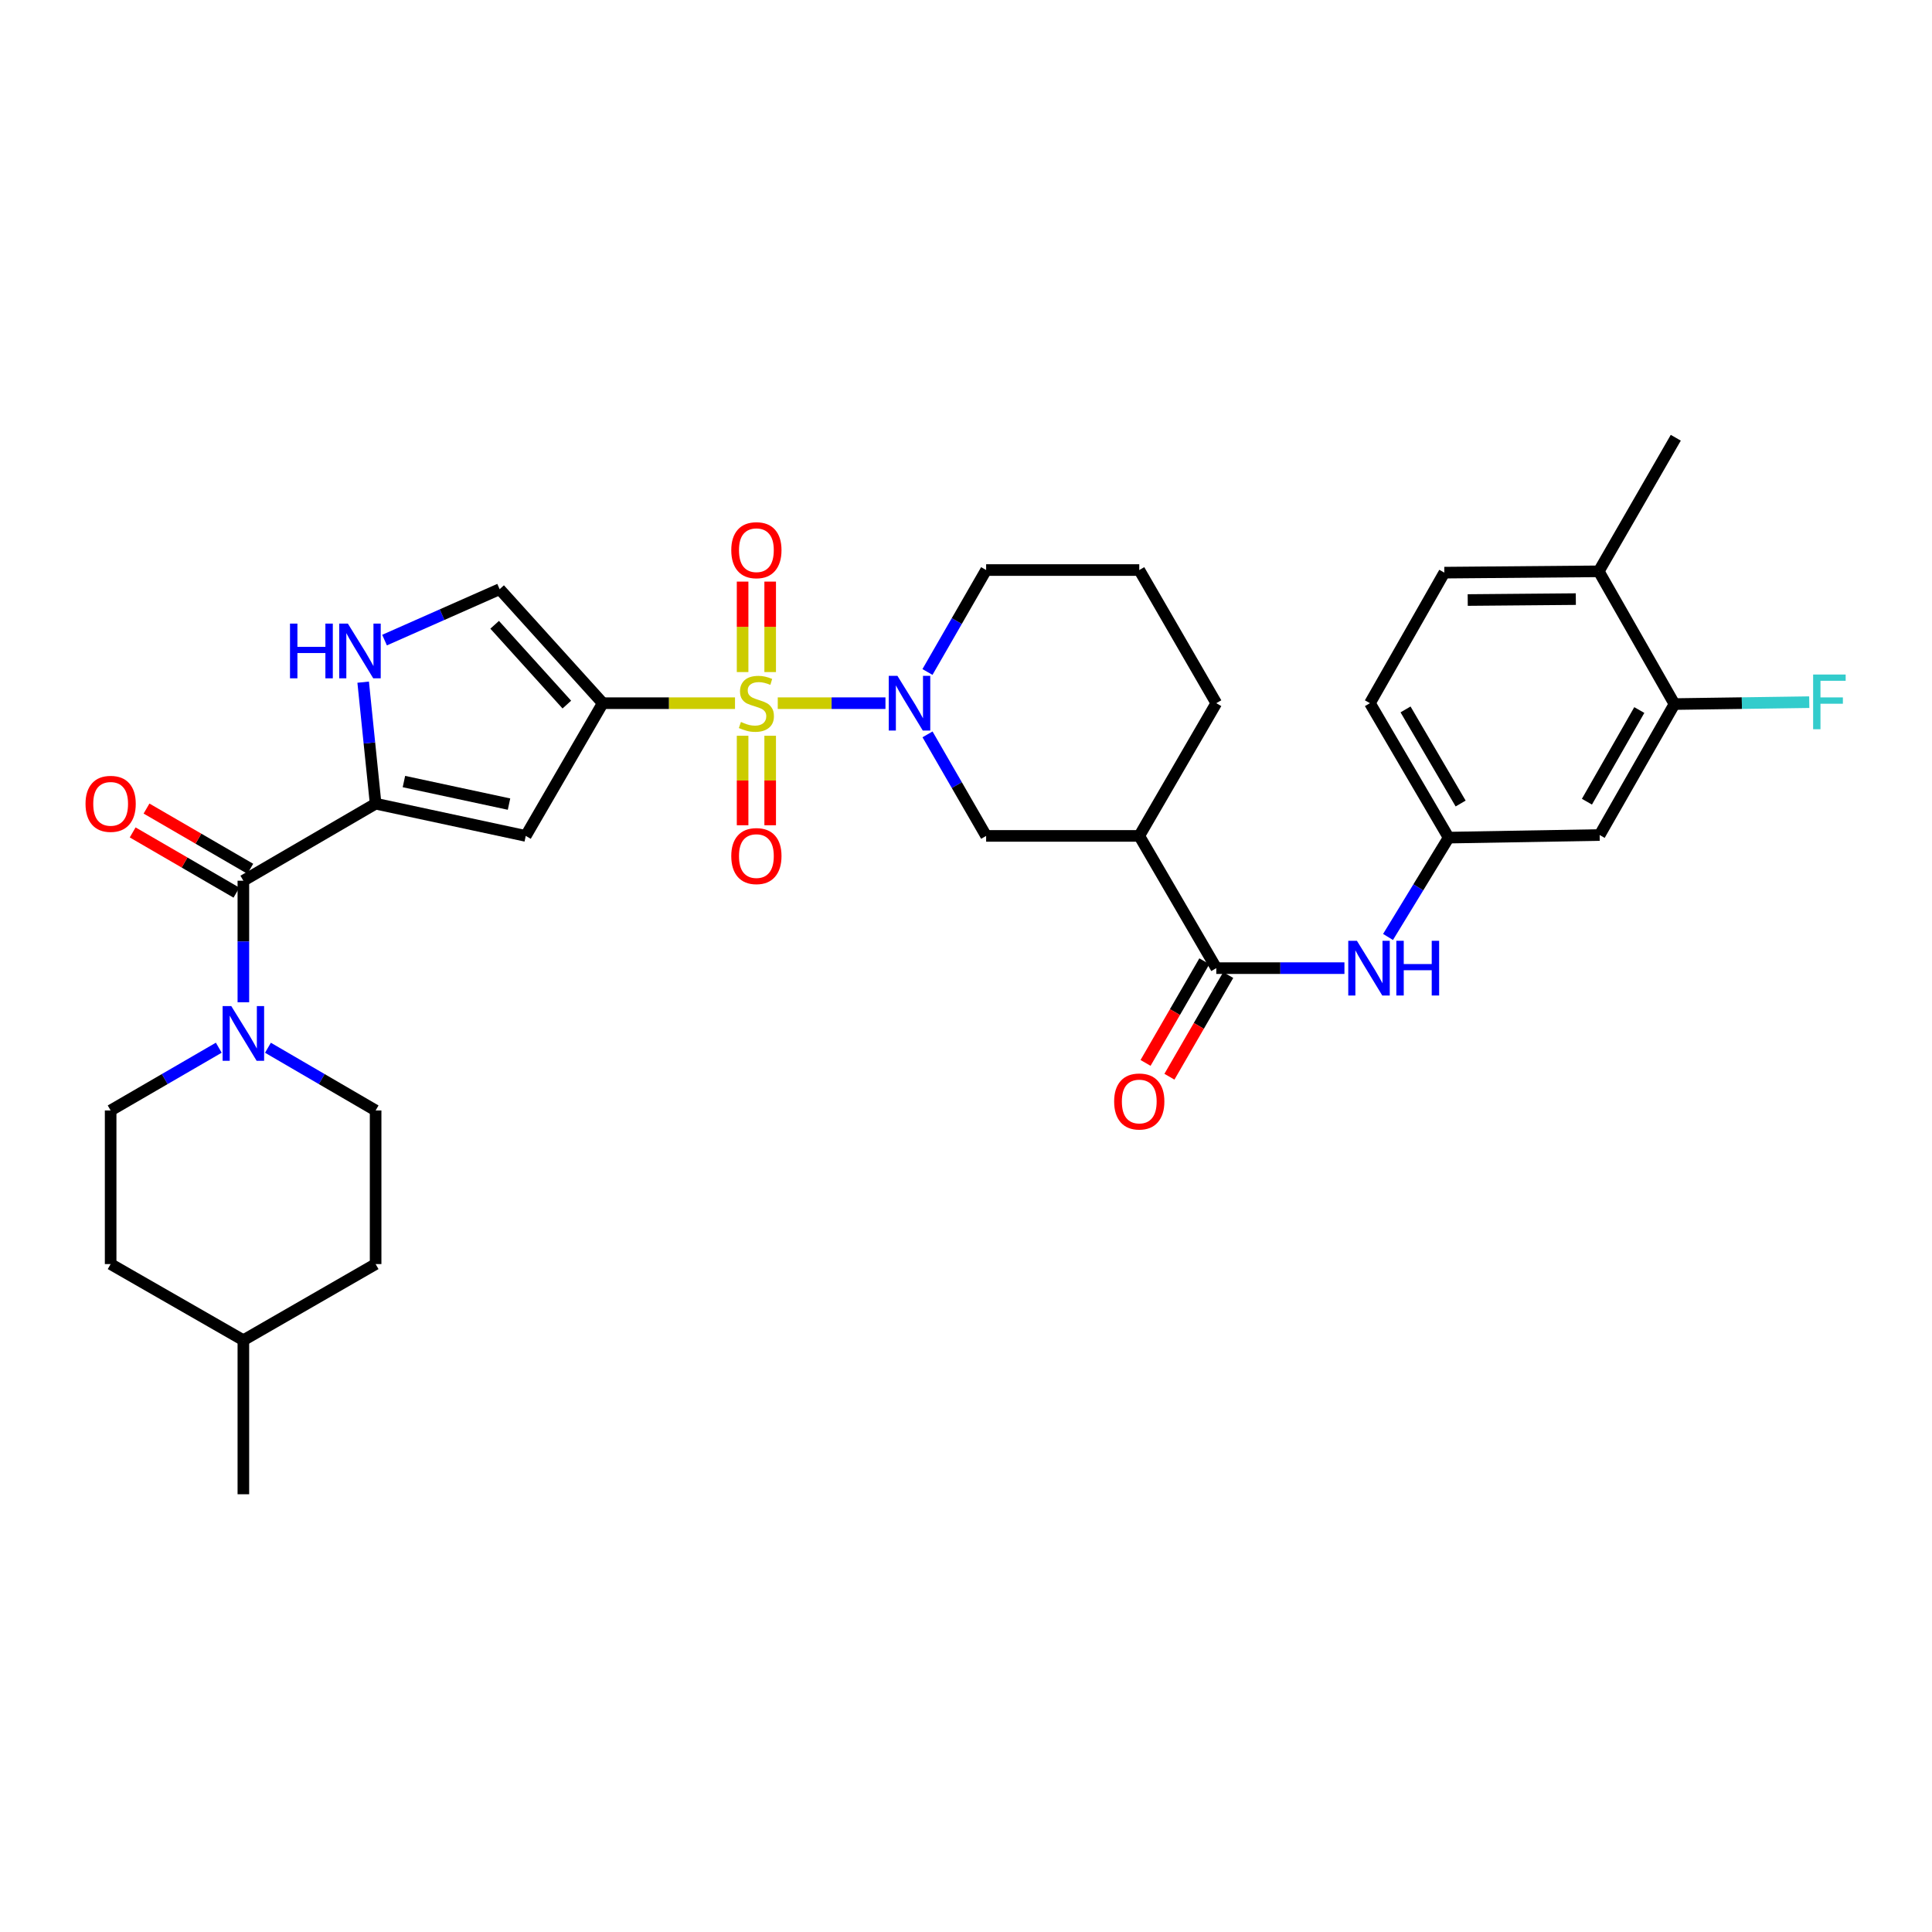 <?xml version='1.0' encoding='iso-8859-1'?>
<svg version='1.1' baseProfile='full'
              xmlns='http://www.w3.org/2000/svg'
                      xmlns:rdkit='http://www.rdkit.org/xml'
                      xmlns:xlink='http://www.w3.org/1999/xlink'
                  xml:space='preserve'
width='1000px' height='1000px' viewBox='0 0 1000 1000'>
<!-- END OF HEADER -->
<rect style='opacity:1.0;fill:#FFFFFF;stroke:none' width='1000' height='1000' x='0' y='0'> </rect>
<path class='bond-0' d='M 380.438,363.966 L 346.214,363.966' style='fill:none;fill-rule:evenodd;stroke:#CCCC00;stroke-width:6px;stroke-linecap:butt;stroke-linejoin:miter;stroke-opacity:1' />
<path class='bond-0' d='M 346.214,363.966 L 311.989,363.966' style='fill:none;fill-rule:evenodd;stroke:#000000;stroke-width:6px;stroke-linecap:butt;stroke-linejoin:miter;stroke-opacity:1' />
<path class='bond-1' d='M 402.567,363.966 L 430.442,363.966' style='fill:none;fill-rule:evenodd;stroke:#CCCC00;stroke-width:6px;stroke-linecap:butt;stroke-linejoin:miter;stroke-opacity:1' />
<path class='bond-1' d='M 430.442,363.966 L 458.316,363.966' style='fill:none;fill-rule:evenodd;stroke:#0000FF;stroke-width:6px;stroke-linecap:butt;stroke-linejoin:miter;stroke-opacity:1' />
<path class='bond-12' d='M 384.368,380.823 L 384.368,403.986' style='fill:none;fill-rule:evenodd;stroke:#CCCC00;stroke-width:6px;stroke-linecap:butt;stroke-linejoin:miter;stroke-opacity:1' />
<path class='bond-12' d='M 384.368,403.986 L 384.368,427.148' style='fill:none;fill-rule:evenodd;stroke:#FF0000;stroke-width:6px;stroke-linecap:butt;stroke-linejoin:miter;stroke-opacity:1' />
<path class='bond-12' d='M 398.644,380.823 L 398.644,403.986' style='fill:none;fill-rule:evenodd;stroke:#CCCC00;stroke-width:6px;stroke-linecap:butt;stroke-linejoin:miter;stroke-opacity:1' />
<path class='bond-12' d='M 398.644,403.986 L 398.644,427.148' style='fill:none;fill-rule:evenodd;stroke:#FF0000;stroke-width:6px;stroke-linecap:butt;stroke-linejoin:miter;stroke-opacity:1' />
<path class='bond-13' d='M 398.644,347.865 L 398.644,324.45' style='fill:none;fill-rule:evenodd;stroke:#CCCC00;stroke-width:6px;stroke-linecap:butt;stroke-linejoin:miter;stroke-opacity:1' />
<path class='bond-13' d='M 398.644,324.45 L 398.644,301.035' style='fill:none;fill-rule:evenodd;stroke:#FF0000;stroke-width:6px;stroke-linecap:butt;stroke-linejoin:miter;stroke-opacity:1' />
<path class='bond-13' d='M 384.368,347.865 L 384.368,324.45' style='fill:none;fill-rule:evenodd;stroke:#CCCC00;stroke-width:6px;stroke-linecap:butt;stroke-linejoin:miter;stroke-opacity:1' />
<path class='bond-13' d='M 384.368,324.45 L 384.368,301.035' style='fill:none;fill-rule:evenodd;stroke:#FF0000;stroke-width:6px;stroke-linecap:butt;stroke-linejoin:miter;stroke-opacity:1' />
<path class='bond-3' d='M 311.989,363.966 L 272.128,432.665' style='fill:none;fill-rule:evenodd;stroke:#000000;stroke-width:6px;stroke-linecap:butt;stroke-linejoin:miter;stroke-opacity:1' />
<path class='bond-8' d='M 311.989,363.966 L 258.613,304.959' style='fill:none;fill-rule:evenodd;stroke:#000000;stroke-width:6px;stroke-linecap:butt;stroke-linejoin:miter;stroke-opacity:1' />
<path class='bond-8' d='M 293.396,364.692 L 256.033,323.387' style='fill:none;fill-rule:evenodd;stroke:#000000;stroke-width:6px;stroke-linecap:butt;stroke-linejoin:miter;stroke-opacity:1' />
<path class='bond-10' d='M 480.081,380.11 L 495.253,406.387' style='fill:none;fill-rule:evenodd;stroke:#0000FF;stroke-width:6px;stroke-linecap:butt;stroke-linejoin:miter;stroke-opacity:1' />
<path class='bond-10' d='M 495.253,406.387 L 510.424,432.665' style='fill:none;fill-rule:evenodd;stroke:#000000;stroke-width:6px;stroke-linecap:butt;stroke-linejoin:miter;stroke-opacity:1' />
<path class='bond-23' d='M 480.055,347.819 L 495.24,321.436' style='fill:none;fill-rule:evenodd;stroke:#0000FF;stroke-width:6px;stroke-linecap:butt;stroke-linejoin:miter;stroke-opacity:1' />
<path class='bond-23' d='M 495.24,321.436 L 510.424,295.053' style='fill:none;fill-rule:evenodd;stroke:#000000;stroke-width:6px;stroke-linecap:butt;stroke-linejoin:miter;stroke-opacity:1' />
<path class='bond-2' d='M 194.419,415.986 L 272.128,432.665' style='fill:none;fill-rule:evenodd;stroke:#000000;stroke-width:6px;stroke-linecap:butt;stroke-linejoin:miter;stroke-opacity:1' />
<path class='bond-2' d='M 209.071,404.53 L 263.467,416.205' style='fill:none;fill-rule:evenodd;stroke:#000000;stroke-width:6px;stroke-linecap:butt;stroke-linejoin:miter;stroke-opacity:1' />
<path class='bond-4' d='M 194.419,415.986 L 125.966,455.856' style='fill:none;fill-rule:evenodd;stroke:#000000;stroke-width:6px;stroke-linecap:butt;stroke-linejoin:miter;stroke-opacity:1' />
<path class='bond-33' d='M 194.419,415.986 L 191.197,384.535' style='fill:none;fill-rule:evenodd;stroke:#000000;stroke-width:6px;stroke-linecap:butt;stroke-linejoin:miter;stroke-opacity:1' />
<path class='bond-33' d='M 191.197,384.535 L 187.976,353.084' style='fill:none;fill-rule:evenodd;stroke:#0000FF;stroke-width:6px;stroke-linecap:butt;stroke-linejoin:miter;stroke-opacity:1' />
<path class='bond-7' d='M 125.966,455.856 L 125.966,487.312' style='fill:none;fill-rule:evenodd;stroke:#000000;stroke-width:6px;stroke-linecap:butt;stroke-linejoin:miter;stroke-opacity:1' />
<path class='bond-7' d='M 125.966,487.312 L 125.966,518.768' style='fill:none;fill-rule:evenodd;stroke:#0000FF;stroke-width:6px;stroke-linecap:butt;stroke-linejoin:miter;stroke-opacity:1' />
<path class='bond-17' d='M 129.549,449.682 L 102.693,434.096' style='fill:none;fill-rule:evenodd;stroke:#000000;stroke-width:6px;stroke-linecap:butt;stroke-linejoin:miter;stroke-opacity:1' />
<path class='bond-17' d='M 102.693,434.096 L 75.836,418.51' style='fill:none;fill-rule:evenodd;stroke:#FF0000;stroke-width:6px;stroke-linecap:butt;stroke-linejoin:miter;stroke-opacity:1' />
<path class='bond-17' d='M 122.383,462.029 L 95.527,446.443' style='fill:none;fill-rule:evenodd;stroke:#000000;stroke-width:6px;stroke-linecap:butt;stroke-linejoin:miter;stroke-opacity:1' />
<path class='bond-17' d='M 95.527,446.443 L 68.67,430.857' style='fill:none;fill-rule:evenodd;stroke:#FF0000;stroke-width:6px;stroke-linecap:butt;stroke-linejoin:miter;stroke-opacity:1' />
<path class='bond-5' d='M 199.038,331.312 L 228.826,318.136' style='fill:none;fill-rule:evenodd;stroke:#0000FF;stroke-width:6px;stroke-linecap:butt;stroke-linejoin:miter;stroke-opacity:1' />
<path class='bond-5' d='M 228.826,318.136 L 258.613,304.959' style='fill:none;fill-rule:evenodd;stroke:#000000;stroke-width:6px;stroke-linecap:butt;stroke-linejoin:miter;stroke-opacity:1' />
<path class='bond-6' d='M 629.549,501.11 L 589.679,432.665' style='fill:none;fill-rule:evenodd;stroke:#000000;stroke-width:6px;stroke-linecap:butt;stroke-linejoin:miter;stroke-opacity:1' />
<path class='bond-11' d='M 629.549,501.11 L 662.715,501.11' style='fill:none;fill-rule:evenodd;stroke:#000000;stroke-width:6px;stroke-linecap:butt;stroke-linejoin:miter;stroke-opacity:1' />
<path class='bond-11' d='M 662.715,501.11 L 695.882,501.11' style='fill:none;fill-rule:evenodd;stroke:#0000FF;stroke-width:6px;stroke-linecap:butt;stroke-linejoin:miter;stroke-opacity:1' />
<path class='bond-18' d='M 623.37,497.537 L 608.152,523.85' style='fill:none;fill-rule:evenodd;stroke:#000000;stroke-width:6px;stroke-linecap:butt;stroke-linejoin:miter;stroke-opacity:1' />
<path class='bond-18' d='M 608.152,523.85 L 592.934,550.163' style='fill:none;fill-rule:evenodd;stroke:#FF0000;stroke-width:6px;stroke-linecap:butt;stroke-linejoin:miter;stroke-opacity:1' />
<path class='bond-18' d='M 635.728,504.684 L 620.51,530.997' style='fill:none;fill-rule:evenodd;stroke:#000000;stroke-width:6px;stroke-linecap:butt;stroke-linejoin:miter;stroke-opacity:1' />
<path class='bond-18' d='M 620.51,530.997 L 605.292,557.31' style='fill:none;fill-rule:evenodd;stroke:#FF0000;stroke-width:6px;stroke-linecap:butt;stroke-linejoin:miter;stroke-opacity:1' />
<path class='bond-19' d='M 113.241,542.29 L 85.254,558.532' style='fill:none;fill-rule:evenodd;stroke:#0000FF;stroke-width:6px;stroke-linecap:butt;stroke-linejoin:miter;stroke-opacity:1' />
<path class='bond-19' d='M 85.254,558.532 L 57.267,574.774' style='fill:none;fill-rule:evenodd;stroke:#000000;stroke-width:6px;stroke-linecap:butt;stroke-linejoin:miter;stroke-opacity:1' />
<path class='bond-20' d='M 138.687,542.313 L 166.553,558.544' style='fill:none;fill-rule:evenodd;stroke:#0000FF;stroke-width:6px;stroke-linecap:butt;stroke-linejoin:miter;stroke-opacity:1' />
<path class='bond-20' d='M 166.553,558.544 L 194.419,574.774' style='fill:none;fill-rule:evenodd;stroke:#000000;stroke-width:6px;stroke-linecap:butt;stroke-linejoin:miter;stroke-opacity:1' />
<path class='bond-9' d='M 589.679,432.665 L 510.424,432.665' style='fill:none;fill-rule:evenodd;stroke:#000000;stroke-width:6px;stroke-linecap:butt;stroke-linejoin:miter;stroke-opacity:1' />
<path class='bond-34' d='M 589.679,432.665 L 629.549,363.966' style='fill:none;fill-rule:evenodd;stroke:#000000;stroke-width:6px;stroke-linecap:butt;stroke-linejoin:miter;stroke-opacity:1' />
<path class='bond-16' d='M 718.444,484.972 L 734.13,459.263' style='fill:none;fill-rule:evenodd;stroke:#0000FF;stroke-width:6px;stroke-linecap:butt;stroke-linejoin:miter;stroke-opacity:1' />
<path class='bond-16' d='M 734.13,459.263 L 749.815,433.554' style='fill:none;fill-rule:evenodd;stroke:#000000;stroke-width:6px;stroke-linecap:butt;stroke-linejoin:miter;stroke-opacity:1' />
<path class='bond-14' d='M 866.703,364.426 L 827.976,432.205' style='fill:none;fill-rule:evenodd;stroke:#000000;stroke-width:6px;stroke-linecap:butt;stroke-linejoin:miter;stroke-opacity:1' />
<path class='bond-14' d='M 848.499,367.511 L 821.39,414.956' style='fill:none;fill-rule:evenodd;stroke:#000000;stroke-width:6px;stroke-linecap:butt;stroke-linejoin:miter;stroke-opacity:1' />
<path class='bond-24' d='M 866.703,364.426 L 901.586,363.933' style='fill:none;fill-rule:evenodd;stroke:#000000;stroke-width:6px;stroke-linecap:butt;stroke-linejoin:miter;stroke-opacity:1' />
<path class='bond-24' d='M 901.586,363.933 L 936.469,363.44' style='fill:none;fill-rule:evenodd;stroke:#33CCCC;stroke-width:6px;stroke-linecap:butt;stroke-linejoin:miter;stroke-opacity:1' />
<path class='bond-36' d='M 866.703,364.426 L 827.516,295.72' style='fill:none;fill-rule:evenodd;stroke:#000000;stroke-width:6px;stroke-linecap:butt;stroke-linejoin:miter;stroke-opacity:1' />
<path class='bond-15' d='M 827.976,432.205 L 749.815,433.554' style='fill:none;fill-rule:evenodd;stroke:#000000;stroke-width:6px;stroke-linecap:butt;stroke-linejoin:miter;stroke-opacity:1' />
<path class='bond-25' d='M 749.815,433.554 L 709.074,363.966' style='fill:none;fill-rule:evenodd;stroke:#000000;stroke-width:6px;stroke-linecap:butt;stroke-linejoin:miter;stroke-opacity:1' />
<path class='bond-25' d='M 756.024,415.903 L 727.505,367.192' style='fill:none;fill-rule:evenodd;stroke:#000000;stroke-width:6px;stroke-linecap:butt;stroke-linejoin:miter;stroke-opacity:1' />
<path class='bond-26' d='M 57.267,574.774 L 57.267,654.283' style='fill:none;fill-rule:evenodd;stroke:#000000;stroke-width:6px;stroke-linecap:butt;stroke-linejoin:miter;stroke-opacity:1' />
<path class='bond-27' d='M 194.419,574.774 L 194.419,654.283' style='fill:none;fill-rule:evenodd;stroke:#000000;stroke-width:6px;stroke-linecap:butt;stroke-linejoin:miter;stroke-opacity:1' />
<path class='bond-21' d='M 827.516,295.72 L 747.579,296.402' style='fill:none;fill-rule:evenodd;stroke:#000000;stroke-width:6px;stroke-linecap:butt;stroke-linejoin:miter;stroke-opacity:1' />
<path class='bond-21' d='M 815.647,310.097 L 759.691,310.575' style='fill:none;fill-rule:evenodd;stroke:#000000;stroke-width:6px;stroke-linecap:butt;stroke-linejoin:miter;stroke-opacity:1' />
<path class='bond-31' d='M 827.516,295.72 L 867.385,226.577' style='fill:none;fill-rule:evenodd;stroke:#000000;stroke-width:6px;stroke-linecap:butt;stroke-linejoin:miter;stroke-opacity:1' />
<path class='bond-22' d='M 747.579,296.402 L 709.074,363.966' style='fill:none;fill-rule:evenodd;stroke:#000000;stroke-width:6px;stroke-linecap:butt;stroke-linejoin:miter;stroke-opacity:1' />
<path class='bond-30' d='M 510.424,295.053 L 589.679,295.053' style='fill:none;fill-rule:evenodd;stroke:#000000;stroke-width:6px;stroke-linecap:butt;stroke-linejoin:miter;stroke-opacity:1' />
<path class='bond-35' d='M 57.267,654.283 L 125.966,693.692' style='fill:none;fill-rule:evenodd;stroke:#000000;stroke-width:6px;stroke-linecap:butt;stroke-linejoin:miter;stroke-opacity:1' />
<path class='bond-29' d='M 194.419,654.283 L 125.966,693.692' style='fill:none;fill-rule:evenodd;stroke:#000000;stroke-width:6px;stroke-linecap:butt;stroke-linejoin:miter;stroke-opacity:1' />
<path class='bond-28' d='M 629.549,363.966 L 589.679,295.053' style='fill:none;fill-rule:evenodd;stroke:#000000;stroke-width:6px;stroke-linecap:butt;stroke-linejoin:miter;stroke-opacity:1' />
<path class='bond-32' d='M 125.966,693.692 L 125.966,773.423' style='fill:none;fill-rule:evenodd;stroke:#000000;stroke-width:6px;stroke-linecap:butt;stroke-linejoin:miter;stroke-opacity:1' />
<path  class='atom-0' d='M 383.506 373.686
Q 383.826 373.806, 385.146 374.366
Q 386.466 374.926, 387.906 375.286
Q 389.386 375.606, 390.826 375.606
Q 393.506 375.606, 395.066 374.326
Q 396.626 373.006, 396.626 370.726
Q 396.626 369.166, 395.826 368.206
Q 395.066 367.246, 393.866 366.726
Q 392.666 366.206, 390.666 365.606
Q 388.146 364.846, 386.626 364.126
Q 385.146 363.406, 384.066 361.886
Q 383.026 360.366, 383.026 357.806
Q 383.026 354.246, 385.426 352.046
Q 387.866 349.846, 392.666 349.846
Q 395.946 349.846, 399.666 351.406
L 398.746 354.486
Q 395.346 353.086, 392.786 353.086
Q 390.026 353.086, 388.506 354.246
Q 386.986 355.366, 387.026 357.326
Q 387.026 358.846, 387.786 359.766
Q 388.586 360.686, 389.706 361.206
Q 390.866 361.726, 392.786 362.326
Q 395.346 363.126, 396.866 363.926
Q 398.386 364.726, 399.466 366.366
Q 400.586 367.966, 400.586 370.726
Q 400.586 374.646, 397.946 376.766
Q 395.346 378.846, 390.986 378.846
Q 388.466 378.846, 386.546 378.286
Q 384.666 377.766, 382.426 376.846
L 383.506 373.686
' fill='#CCCC00'/>
<path  class='atom-2' d='M 464.501 349.806
L 473.781 364.806
Q 474.701 366.286, 476.181 368.966
Q 477.661 371.646, 477.741 371.806
L 477.741 349.806
L 481.501 349.806
L 481.501 378.126
L 477.621 378.126
L 467.661 361.726
Q 466.501 359.806, 465.261 357.606
Q 464.061 355.406, 463.701 354.726
L 463.701 378.126
L 460.021 378.126
L 460.021 349.806
L 464.501 349.806
' fill='#0000FF'/>
<path  class='atom-6' d='M 150.102 322.777
L 153.942 322.777
L 153.942 334.817
L 168.422 334.817
L 168.422 322.777
L 172.262 322.777
L 172.262 351.097
L 168.422 351.097
L 168.422 338.017
L 153.942 338.017
L 153.942 351.097
L 150.102 351.097
L 150.102 322.777
' fill='#0000FF'/>
<path  class='atom-6' d='M 180.062 322.777
L 189.342 337.777
Q 190.262 339.257, 191.742 341.937
Q 193.222 344.617, 193.302 344.777
L 193.302 322.777
L 197.062 322.777
L 197.062 351.097
L 193.182 351.097
L 183.222 334.697
Q 182.062 332.777, 180.822 330.577
Q 179.622 328.377, 179.262 327.697
L 179.262 351.097
L 175.582 351.097
L 175.582 322.777
L 180.062 322.777
' fill='#0000FF'/>
<path  class='atom-8' d='M 119.706 520.745
L 128.986 535.745
Q 129.906 537.225, 131.386 539.905
Q 132.866 542.585, 132.946 542.745
L 132.946 520.745
L 136.706 520.745
L 136.706 549.065
L 132.826 549.065
L 122.866 532.665
Q 121.706 530.745, 120.466 528.545
Q 119.266 526.345, 118.906 525.665
L 118.906 549.065
L 115.226 549.065
L 115.226 520.745
L 119.706 520.745
' fill='#0000FF'/>
<path  class='atom-12' d='M 702.338 486.95
L 711.618 501.95
Q 712.538 503.43, 714.018 506.11
Q 715.498 508.79, 715.578 508.95
L 715.578 486.95
L 719.338 486.95
L 719.338 515.27
L 715.458 515.27
L 705.498 498.87
Q 704.338 496.95, 703.098 494.75
Q 701.898 492.55, 701.538 491.87
L 701.538 515.27
L 697.858 515.27
L 697.858 486.95
L 702.338 486.95
' fill='#0000FF'/>
<path  class='atom-12' d='M 722.738 486.95
L 726.578 486.95
L 726.578 498.99
L 741.058 498.99
L 741.058 486.95
L 744.898 486.95
L 744.898 515.27
L 741.058 515.27
L 741.058 502.19
L 726.578 502.19
L 726.578 515.27
L 722.738 515.27
L 722.738 486.95
' fill='#0000FF'/>
<path  class='atom-13' d='M 378.506 443.103
Q 378.506 436.303, 381.866 432.503
Q 385.226 428.703, 391.506 428.703
Q 397.786 428.703, 401.146 432.503
Q 404.506 436.303, 404.506 443.103
Q 404.506 449.983, 401.106 453.903
Q 397.706 457.783, 391.506 457.783
Q 385.266 457.783, 381.866 453.903
Q 378.506 450.023, 378.506 443.103
M 391.506 454.583
Q 395.826 454.583, 398.146 451.703
Q 400.506 448.783, 400.506 443.103
Q 400.506 437.543, 398.146 434.743
Q 395.826 431.903, 391.506 431.903
Q 387.186 431.903, 384.826 434.703
Q 382.506 437.503, 382.506 443.103
Q 382.506 448.823, 384.826 451.703
Q 387.186 454.583, 391.506 454.583
' fill='#FF0000'/>
<path  class='atom-14' d='M 378.506 284.776
Q 378.506 277.976, 381.866 274.176
Q 385.226 270.376, 391.506 270.376
Q 397.786 270.376, 401.146 274.176
Q 404.506 277.976, 404.506 284.776
Q 404.506 291.656, 401.106 295.576
Q 397.706 299.456, 391.506 299.456
Q 385.266 299.456, 381.866 295.576
Q 378.506 291.696, 378.506 284.776
M 391.506 296.256
Q 395.826 296.256, 398.146 293.376
Q 400.506 290.456, 400.506 284.776
Q 400.506 279.216, 398.146 276.416
Q 395.826 273.576, 391.506 273.576
Q 387.186 273.576, 384.826 276.376
Q 382.506 279.176, 382.506 284.776
Q 382.506 290.496, 384.826 293.376
Q 387.186 296.256, 391.506 296.256
' fill='#FF0000'/>
<path  class='atom-18' d='M 44.267 416.066
Q 44.267 409.266, 47.627 405.466
Q 50.987 401.666, 57.267 401.666
Q 63.547 401.666, 66.907 405.466
Q 70.267 409.266, 70.267 416.066
Q 70.267 422.946, 66.867 426.866
Q 63.467 430.746, 57.267 430.746
Q 51.027 430.746, 47.627 426.866
Q 44.267 422.986, 44.267 416.066
M 57.267 427.546
Q 61.587 427.546, 63.907 424.666
Q 66.267 421.746, 66.267 416.066
Q 66.267 410.506, 63.907 407.706
Q 61.587 404.866, 57.267 404.866
Q 52.947 404.866, 50.587 407.666
Q 48.267 410.466, 48.267 416.066
Q 48.267 421.786, 50.587 424.666
Q 52.947 427.546, 57.267 427.546
' fill='#FF0000'/>
<path  class='atom-19' d='M 576.679 570.127
Q 576.679 563.327, 580.039 559.527
Q 583.399 555.727, 589.679 555.727
Q 595.959 555.727, 599.319 559.527
Q 602.679 563.327, 602.679 570.127
Q 602.679 577.007, 599.279 580.927
Q 595.879 584.807, 589.679 584.807
Q 583.439 584.807, 580.039 580.927
Q 576.679 577.047, 576.679 570.127
M 589.679 581.607
Q 593.999 581.607, 596.319 578.727
Q 598.679 575.807, 598.679 570.127
Q 598.679 564.567, 596.319 561.767
Q 593.999 558.927, 589.679 558.927
Q 585.359 558.927, 582.999 561.727
Q 580.679 564.527, 580.679 570.127
Q 580.679 575.847, 582.999 578.727
Q 585.359 581.607, 589.679 581.607
' fill='#FF0000'/>
<path  class='atom-25' d='M 938.474 349.132
L 955.314 349.132
L 955.314 352.372
L 942.274 352.372
L 942.274 360.972
L 953.874 360.972
L 953.874 364.252
L 942.274 364.252
L 942.274 377.452
L 938.474 377.452
L 938.474 349.132
' fill='#33CCCC'/>
</svg>
